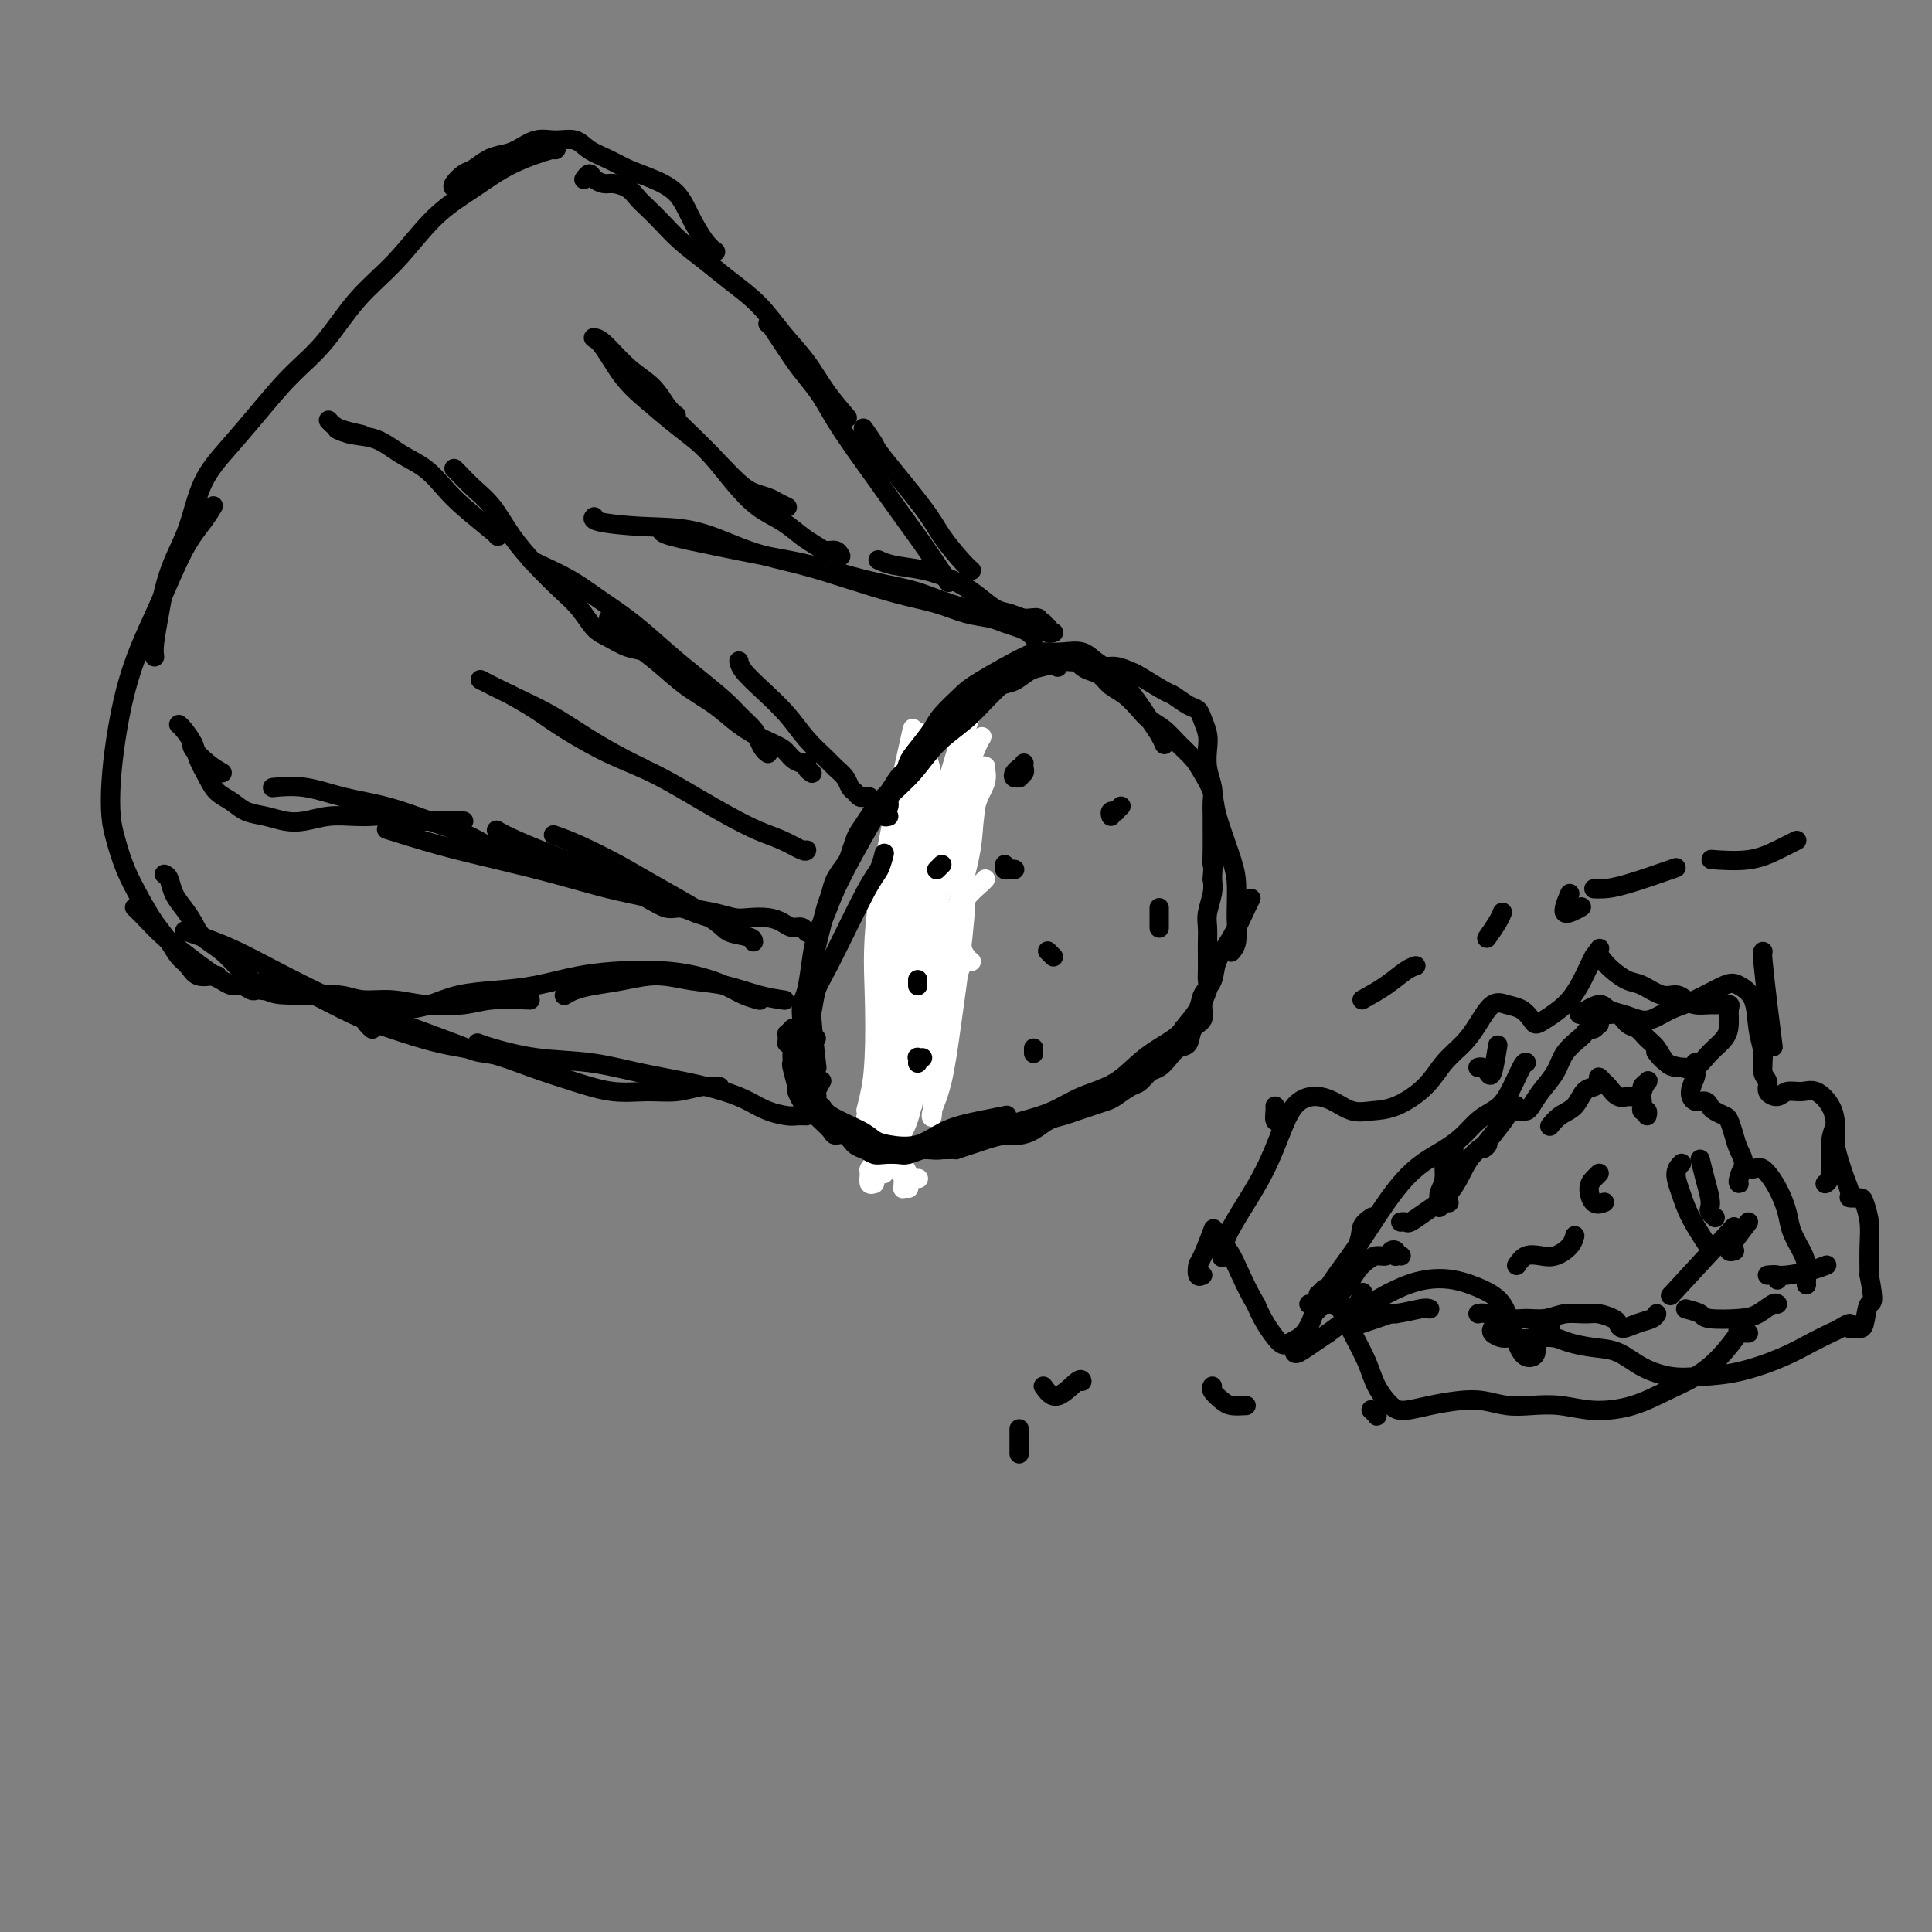 <svg viewBox='0 0 400 400' version='1.1' xmlns='http://www.w3.org/2000/svg' xmlns:xlink='http://www.w3.org/1999/xlink'><rect x="0" y="0" width="400" height="400" fill="#808080" stroke="none"/><g fill='none' stroke='rgb(0,0,0)' stroke-width='6' stroke-linecap='round' stroke-linejoin='round'><path d='M193,219c-0.595,0.607 -1.190,1.214 -2,0c-0.810,-1.214 -1.833,-4.250 -3,-8c-1.167,-3.750 -2.476,-8.214 -3,-10c-0.524,-1.786 -0.262,-0.893 0,0'/><path d='M192,223c0.128,0.102 0.256,0.205 0,0c-0.256,-0.205 -0.895,-0.717 -1,-1c-0.105,-0.283 0.323,-0.335 0,-1c-0.323,-0.665 -1.396,-1.942 -2,-3c-0.604,-1.058 -0.740,-1.898 -1,-3c-0.260,-1.102 -0.646,-2.466 -1,-4c-0.354,-1.534 -0.676,-3.236 -1,-5c-0.324,-1.764 -0.650,-3.588 -1,-5c-0.350,-1.412 -0.724,-2.410 0,-6c0.724,-3.590 2.545,-9.771 5,-15c2.455,-5.229 5.545,-9.505 7,-12c1.455,-2.495 1.276,-3.210 2,-4c0.724,-0.790 2.350,-1.654 3,-2c0.650,-0.346 0.325,-0.173 0,0'/></g>
<g fill='none' stroke='rgb(255,255,255)' stroke-width='4' stroke-linecap='round' stroke-linejoin='round'><path d='M201,199c0.082,0.060 0.164,0.119 0,0c-0.164,-0.119 -0.573,-0.417 -1,-1c-0.427,-0.583 -0.872,-1.453 -1,-3c-0.128,-1.547 0.059,-3.772 0,-6c-0.059,-2.228 -0.366,-4.460 0,-7c0.366,-2.540 1.404,-5.386 2,-8c0.596,-2.614 0.750,-4.994 1,-7c0.250,-2.006 0.596,-3.639 1,-5c0.404,-1.361 0.867,-2.450 1,-3c0.133,-0.550 -0.066,-0.561 0,0c0.066,0.561 0.395,1.694 0,3c-0.395,1.306 -1.513,2.784 -2,5c-0.487,2.216 -0.343,5.171 -1,9c-0.657,3.829 -2.116,8.533 -3,13c-0.884,4.467 -1.192,8.696 -2,12c-0.808,3.304 -2.116,5.683 -3,8c-0.884,2.317 -1.344,4.572 -2,6c-0.656,1.428 -1.509,2.030 -2,2c-0.491,-0.030 -0.620,-0.691 -1,-1c-0.380,-0.309 -1.010,-0.267 0,-6c1.010,-5.733 3.661,-17.242 5,-24c1.339,-6.758 1.365,-8.766 2,-12c0.635,-3.234 1.877,-7.693 3,-11c1.123,-3.307 2.126,-5.462 3,-7c0.874,-1.538 1.619,-2.460 2,-3c0.381,-0.540 0.398,-0.697 0,0c-0.398,0.697 -1.210,2.249 -2,5c-0.790,2.751 -1.559,6.702 -3,12c-1.441,5.298 -3.555,11.942 -5,19c-1.445,7.058 -2.223,14.529 -3,22'/><path d='M190,211c-2.237,11.401 -1.329,10.903 -1,12c0.329,1.097 0.079,3.789 0,5c-0.079,1.211 0.012,0.941 0,0c-0.012,-0.941 -0.127,-2.553 0,-5c0.127,-2.447 0.496,-5.729 1,-10c0.504,-4.271 1.145,-9.531 2,-16c0.855,-6.469 1.926,-14.149 3,-21c1.074,-6.851 2.150,-12.875 3,-17c0.850,-4.125 1.474,-6.352 2,-8c0.526,-1.648 0.955,-2.717 1,-3c0.045,-0.283 -0.295,0.218 -1,2c-0.705,1.782 -1.775,4.843 -3,9c-1.225,4.157 -2.605,9.411 -4,16c-1.395,6.589 -2.805,14.515 -4,22c-1.195,7.485 -2.174,14.531 -3,19c-0.826,4.469 -1.500,6.361 -2,8c-0.500,1.639 -0.825,3.024 -1,3c-0.175,-0.024 -0.199,-1.457 0,-4c0.199,-2.543 0.620,-6.197 1,-11c0.380,-4.803 0.718,-10.754 1,-17c0.282,-6.246 0.509,-12.788 1,-19c0.491,-6.212 1.247,-12.094 2,-16c0.753,-3.906 1.503,-5.837 2,-7c0.497,-1.163 0.740,-1.557 1,-1c0.260,0.557 0.536,2.066 0,5c-0.536,2.934 -1.885,7.293 -3,13c-1.115,5.707 -1.995,12.761 -3,21c-1.005,8.239 -2.135,17.662 -3,24c-0.865,6.338 -1.464,9.591 -2,12c-0.536,2.409 -1.010,3.974 -1,4c0.010,0.026 0.505,-1.487 1,-3'/><path d='M180,228c0.372,-1.851 0.802,-4.980 1,-9c0.198,-4.020 0.162,-8.933 0,-14c-0.162,-5.067 -0.452,-10.290 1,-20c1.452,-9.710 4.647,-23.909 6,-30c1.353,-6.091 0.866,-4.074 1,-3c0.134,1.074 0.891,1.205 1,3c0.109,1.795 -0.428,5.255 -1,10c-0.572,4.745 -1.177,10.776 -2,18c-0.823,7.224 -1.864,15.639 -3,23c-1.136,7.361 -2.366,13.666 -3,18c-0.634,4.334 -0.672,6.698 -1,8c-0.328,1.302 -0.945,1.542 -1,1c-0.055,-0.542 0.451,-1.865 1,-5c0.549,-3.135 1.141,-8.083 2,-14c0.859,-5.917 1.986,-12.804 3,-21c1.014,-8.196 1.915,-17.703 3,-24c1.085,-6.297 2.352,-9.386 3,-11c0.648,-1.614 0.675,-1.754 1,-1c0.325,0.754 0.946,2.403 1,5c0.054,2.597 -0.459,6.142 -1,10c-0.541,3.858 -1.111,8.028 -2,14c-0.889,5.972 -2.099,13.746 -3,21c-0.901,7.254 -1.493,13.987 -2,19c-0.507,5.013 -0.928,8.305 -1,10c-0.072,1.695 0.207,1.794 1,1c0.793,-0.794 2.102,-2.481 3,-5c0.898,-2.519 1.385,-5.871 2,-10c0.615,-4.129 1.358,-9.035 2,-15c0.642,-5.965 1.183,-12.990 2,-18c0.817,-5.010 1.908,-8.005 3,-11'/><path d='M197,178c1.775,-8.560 1.714,-2.959 2,0c0.286,2.959 0.920,3.275 1,6c0.080,2.725 -0.395,7.858 -1,13c-0.605,5.142 -1.339,10.294 -2,15c-0.661,4.706 -1.250,8.965 -2,12c-0.750,3.035 -1.661,4.845 -2,6c-0.339,1.155 -0.107,1.655 0,1c0.107,-0.655 0.087,-2.466 0,-5c-0.087,-2.534 -0.243,-5.793 0,-10c0.243,-4.207 0.885,-9.364 1,-14c0.115,-4.636 -0.297,-8.753 0,-11c0.297,-2.247 1.304,-2.626 2,-2c0.696,0.626 1.083,2.255 1,5c-0.083,2.745 -0.635,6.606 -1,10c-0.365,3.394 -0.545,6.322 -1,9c-0.455,2.678 -1.187,5.106 -2,7c-0.813,1.894 -1.707,3.255 -2,4c-0.293,0.745 0.016,0.873 0,0c-0.016,-0.873 -0.358,-2.748 0,-4c0.358,-1.252 1.417,-1.882 2,-3c0.583,-1.118 0.689,-2.724 1,-4c0.311,-1.276 0.827,-2.222 1,-3c0.173,-0.778 0.004,-1.389 0,-2c-0.004,-0.611 0.157,-1.222 0,-1c-0.157,0.222 -0.634,1.278 -1,3c-0.366,1.722 -0.623,4.111 -1,6c-0.377,1.889 -0.874,3.280 -1,4c-0.126,0.720 0.120,0.771 1,0c0.880,-0.771 2.394,-2.363 3,-3c0.606,-0.637 0.303,-0.318 0,0'/><path d='M190,244c0.122,-0.001 0.244,-0.002 0,0c-0.244,0.002 -0.854,0.008 -1,0c-0.146,-0.008 0.172,-0.029 0,0c-0.172,0.029 -0.835,0.108 -1,0c-0.165,-0.108 0.167,-0.402 0,-1c-0.167,-0.598 -0.833,-1.500 -1,-2c-0.167,-0.500 0.166,-0.596 0,-1c-0.166,-0.404 -0.829,-1.114 -1,-2c-0.171,-0.886 0.151,-1.948 0,-3c-0.151,-1.052 -0.773,-2.095 -1,-3c-0.227,-0.905 -0.058,-1.673 0,-3c0.058,-1.327 0.003,-3.214 0,-5c-0.003,-1.786 0.044,-3.470 0,-5c-0.044,-1.530 -0.180,-2.904 0,-5c0.180,-2.096 0.675,-4.912 1,-7c0.325,-2.088 0.479,-3.446 1,-5c0.521,-1.554 1.410,-3.303 2,-5c0.590,-1.697 0.883,-3.342 1,-4c0.117,-0.658 0.059,-0.329 0,0'/><path d='M188,246c0.114,0.007 0.227,0.014 0,0c-0.227,-0.014 -0.796,-0.048 -1,0c-0.204,0.048 -0.043,0.180 0,0c0.043,-0.180 -0.031,-0.670 0,-1c0.031,-0.330 0.167,-0.500 0,-1c-0.167,-0.500 -0.637,-1.328 -1,-2c-0.363,-0.672 -0.620,-1.186 -1,-2c-0.380,-0.814 -0.884,-1.928 -1,-3c-0.116,-1.072 0.157,-2.100 0,-3c-0.157,-0.900 -0.743,-1.670 -1,-3c-0.257,-1.330 -0.184,-3.218 0,-5c0.184,-1.782 0.479,-3.458 1,-5c0.521,-1.542 1.269,-2.950 2,-5c0.731,-2.050 1.444,-4.744 2,-7c0.556,-2.256 0.954,-4.075 2,-6c1.046,-1.925 2.739,-3.955 4,-6c1.261,-2.045 2.089,-4.103 3,-6c0.911,-1.897 1.904,-3.632 3,-5c1.096,-1.368 2.295,-2.368 3,-3c0.705,-0.632 0.916,-0.895 1,-1c0.084,-0.105 0.042,-0.053 0,0'/><path d='M183,243c-0.309,-0.083 -0.618,-0.166 -1,0c-0.382,0.166 -0.838,0.582 -1,1c-0.162,0.418 -0.029,0.837 0,1c0.029,0.163 -0.046,0.069 0,0c0.046,-0.069 0.212,-0.114 0,0c-0.212,0.114 -0.804,0.387 -1,0c-0.196,-0.387 0.002,-1.432 0,-2c-0.002,-0.568 -0.205,-0.658 0,-1c0.205,-0.342 0.816,-0.935 1,-2c0.184,-1.065 -0.061,-2.601 0,-4c0.061,-1.399 0.428,-2.662 1,-4c0.572,-1.338 1.349,-2.752 2,-4c0.651,-1.248 1.176,-2.330 2,-4c0.824,-1.670 1.948,-3.929 3,-6c1.052,-2.071 2.033,-3.953 3,-6c0.967,-2.047 1.919,-4.260 3,-6c1.081,-1.740 2.291,-3.007 3,-4c0.709,-0.993 0.917,-1.712 1,-2c0.083,-0.288 0.042,-0.144 0,0'/></g>
<g fill='none' stroke='rgb(0,0,0)' stroke-width='4' stroke-linecap='round' stroke-linejoin='round'><path d='M170,224c0.111,-0.193 0.222,-0.387 0,0c-0.222,0.387 -0.778,1.353 -1,2c-0.222,0.647 -0.111,0.974 0,1c0.111,0.026 0.222,-0.248 0,0c-0.222,0.248 -0.777,1.018 -1,1c-0.223,-0.018 -0.112,-0.823 0,-1c0.112,-0.177 0.226,0.273 0,0c-0.226,-0.273 -0.794,-1.269 -1,-2c-0.206,-0.731 -0.052,-1.198 0,-2c0.052,-0.802 0.002,-1.940 0,-3c-0.002,-1.060 0.043,-2.041 0,-3c-0.043,-0.959 -0.174,-1.895 0,-3c0.174,-1.105 0.652,-2.378 1,-4c0.348,-1.622 0.566,-3.595 1,-5c0.434,-1.405 1.083,-2.244 3,-6c1.917,-3.756 5.101,-10.429 7,-14c1.899,-3.571 2.511,-4.038 3,-5c0.489,-0.962 0.854,-2.418 1,-3c0.146,-0.582 0.073,-0.291 0,0'/><path d='M169,215c-0.301,0.310 -0.603,0.620 -1,1c-0.397,0.380 -0.891,0.832 -1,1c-0.109,0.168 0.167,0.054 0,0c-0.167,-0.054 -0.777,-0.048 -1,0c-0.223,0.048 -0.061,0.136 0,0c0.061,-0.136 0.019,-0.498 0,-1c-0.019,-0.502 -0.016,-1.144 0,-2c0.016,-0.856 0.045,-1.925 0,-3c-0.045,-1.075 -0.164,-2.155 0,-3c0.164,-0.845 0.610,-1.455 1,-3c0.390,-1.545 0.723,-4.026 1,-6c0.277,-1.974 0.498,-3.440 1,-5c0.502,-1.560 1.284,-3.213 2,-5c0.716,-1.787 1.365,-3.709 3,-7c1.635,-3.291 4.257,-7.951 6,-11c1.743,-3.049 2.608,-4.489 4,-6c1.392,-1.511 3.313,-3.095 5,-5c1.687,-1.905 3.142,-4.132 5,-6c1.858,-1.868 4.119,-3.376 6,-5c1.881,-1.624 3.380,-3.363 5,-5c1.620,-1.637 3.359,-3.171 4,-4c0.641,-0.829 0.183,-0.951 0,-1c-0.183,-0.049 -0.092,-0.024 0,0'/><path d='M184,169c-0.391,0.096 -0.782,0.191 -1,0c-0.218,-0.191 -0.262,-0.669 0,-1c0.262,-0.331 0.829,-0.515 1,-1c0.171,-0.485 -0.055,-1.273 0,-2c0.055,-0.727 0.389,-1.395 1,-2c0.611,-0.605 1.499,-1.147 2,-2c0.501,-0.853 0.617,-2.018 1,-3c0.383,-0.982 1.034,-1.783 2,-3c0.966,-1.217 2.247,-2.852 3,-4c0.753,-1.148 0.977,-1.810 2,-3c1.023,-1.190 2.846,-2.907 4,-4c1.154,-1.093 1.639,-1.563 4,-3c2.361,-1.437 6.599,-3.843 9,-5c2.401,-1.157 2.964,-1.065 4,-1c1.036,0.065 2.545,0.102 4,0c1.455,-0.102 2.855,-0.344 4,0c1.145,0.344 2.036,1.274 3,2c0.964,0.726 2.002,1.247 3,2c0.998,0.753 1.956,1.736 3,3c1.044,1.264 2.175,2.808 3,4c0.825,1.192 1.345,2.031 2,3c0.655,0.969 1.446,2.069 2,3c0.554,0.931 0.873,1.695 1,2c0.127,0.305 0.064,0.153 0,0'/><path d='M219,138c-0.015,0.120 -0.030,0.241 0,0c0.030,-0.241 0.105,-0.842 0,-1c-0.105,-0.158 -0.390,0.129 0,0c0.390,-0.129 1.456,-0.673 2,-1c0.544,-0.327 0.568,-0.435 1,0c0.432,0.435 1.273,1.414 2,2c0.727,0.586 1.339,0.780 2,1c0.661,0.220 1.369,0.468 2,1c0.631,0.532 1.183,1.349 2,2c0.817,0.651 1.898,1.136 3,2c1.102,0.864 2.224,2.107 3,3c0.776,0.893 1.205,1.434 2,2c0.795,0.566 1.958,1.155 3,2c1.042,0.845 1.965,1.946 3,3c1.035,1.054 2.183,2.060 3,3c0.817,0.940 1.305,1.815 2,3c0.695,1.185 1.598,2.680 2,4c0.402,1.320 0.304,2.467 1,5c0.696,2.533 2.188,6.453 3,9c0.812,2.547 0.946,3.719 1,5c0.054,1.281 0.028,2.669 0,4c-0.028,1.331 -0.059,2.604 0,4c0.059,1.396 0.208,2.914 0,4c-0.208,1.086 -0.774,1.739 -1,2c-0.226,0.261 -0.113,0.131 0,0'/><path d='M167,218c-0.030,-0.089 -0.060,-0.178 0,0c0.060,0.178 0.211,0.624 0,1c-0.211,0.376 -0.785,0.682 -1,1c-0.215,0.318 -0.072,0.647 0,1c0.072,0.353 0.074,0.728 0,1c-0.074,0.272 -0.223,0.439 0,1c0.223,0.561 0.818,1.514 1,2c0.182,0.486 -0.050,0.504 0,1c0.050,0.496 0.383,1.470 1,2c0.617,0.530 1.517,0.614 2,1c0.483,0.386 0.550,1.073 2,2c1.450,0.927 4.282,2.095 6,3c1.718,0.905 2.320,1.546 3,2c0.680,0.454 1.437,0.720 3,1c1.563,0.280 3.933,0.572 6,0c2.067,-0.572 3.832,-2.009 6,-3c2.168,-0.991 4.737,-1.536 7,-2c2.263,-0.464 4.218,-0.847 5,-1c0.782,-0.153 0.391,-0.077 0,0'/><path d='M188,238c0.350,-0.002 0.701,-0.004 1,0c0.299,0.004 0.548,0.013 1,0c0.452,-0.013 1.109,-0.048 2,0c0.891,0.048 2.018,0.178 3,0c0.982,-0.178 1.818,-0.666 3,-1c1.182,-0.334 2.708,-0.516 4,-1c1.292,-0.484 2.350,-1.272 4,-2c1.650,-0.728 3.891,-1.398 6,-2c2.109,-0.602 4.084,-1.137 6,-2c1.916,-0.863 3.771,-2.053 6,-3c2.229,-0.947 4.832,-1.652 7,-3c2.168,-1.348 3.901,-3.341 6,-5c2.099,-1.659 4.565,-2.985 6,-4c1.435,-1.015 1.839,-1.719 2,-2c0.161,-0.281 0.081,-0.141 0,0'/><path d='M241,218c-0.189,0.163 -0.378,0.325 0,0c0.378,-0.325 1.324,-1.139 2,-2c0.676,-0.861 1.083,-1.769 2,-3c0.917,-1.231 2.345,-2.784 3,-4c0.655,-1.216 0.536,-2.094 1,-3c0.464,-0.906 1.512,-1.840 2,-3c0.488,-1.160 0.418,-2.546 1,-4c0.582,-1.454 1.816,-2.977 3,-5c1.184,-2.023 2.319,-4.545 3,-6c0.681,-1.455 0.909,-1.844 1,-2c0.091,-0.156 0.046,-0.078 0,0'/><path d='M211,159c-0.390,0.308 -0.780,0.615 -1,1c-0.220,0.385 -0.269,0.846 0,1c0.269,0.154 0.857,-0.001 1,0c0.143,0.001 -0.158,0.158 0,0c0.158,-0.158 0.774,-0.630 1,-1c0.226,-0.370 0.061,-0.638 0,-1c-0.061,-0.362 -0.017,-0.818 0,-1c0.017,-0.182 0.009,-0.091 0,0'/><path d='M230,169c-0.114,-0.422 -0.228,-0.844 0,-1c0.228,-0.156 0.797,-0.046 1,0c0.203,0.046 0.040,0.026 0,0c-0.040,-0.026 0.042,-0.060 0,0c-0.042,0.060 -0.207,0.212 0,0c0.207,-0.212 0.787,-0.788 1,-1c0.213,-0.212 0.061,-0.061 0,0c-0.061,0.061 -0.030,0.030 0,0'/><path d='M240,188c0.000,-0.060 0.000,-0.120 0,0c0.000,0.120 -0.000,0.421 0,1c0.000,0.579 0.000,1.437 0,2c-0.000,0.563 -0.000,0.831 0,1c0.000,0.169 0.000,0.238 0,0c0.000,-0.238 -0.000,-0.782 0,-1c0.000,-0.218 0.000,-0.109 0,0'/><path d='M218,198c-0.030,-0.030 -0.061,-0.061 0,0c0.061,0.061 0.212,0.212 0,0c-0.212,-0.212 -0.788,-0.788 -1,-1c-0.212,-0.212 -0.061,-0.061 0,0c0.061,0.061 0.030,0.030 0,0'/><path d='M210,180c-0.022,-0.002 -0.044,-0.004 0,0c0.044,0.004 0.156,0.015 0,0c-0.156,-0.015 -0.578,-0.056 -1,0c-0.422,0.056 -0.844,0.207 -1,0c-0.156,-0.207 -0.044,-0.774 0,-1c0.044,-0.226 0.022,-0.113 0,0'/><path d='M195,179c-0.423,0.423 -0.845,0.845 -1,1c-0.155,0.155 -0.041,0.041 0,0c0.041,-0.041 0.011,-0.011 0,0c-0.011,0.011 -0.003,0.003 0,0c0.003,-0.003 0.001,-0.001 0,0c-0.001,0.001 -0.000,0.000 0,0c0.000,-0.000 0.000,-0.000 0,0'/><path d='M190,204c0.000,-0.392 0.000,-0.785 0,-1c0.000,-0.215 0.000,-0.254 0,0c0.000,0.254 0.000,0.799 0,1c0.000,0.201 0.000,0.057 0,0c0.000,-0.057 0.000,-0.029 0,0'/><path d='M190,220c0.002,-0.030 0.004,-0.061 0,0c-0.004,0.061 -0.015,0.212 0,0c0.015,-0.212 0.056,-0.789 0,-1c-0.056,-0.211 -0.207,-0.057 0,0c0.207,0.057 0.774,0.016 1,0c0.226,-0.016 0.113,-0.008 0,0'/><path d='M214,218c0.000,-0.030 0.000,-0.060 0,0c0.000,0.060 0.000,0.208 0,0c0.000,-0.208 -0.000,-0.774 0,-1c0.000,-0.226 0.000,-0.113 0,0'/><path d='M274,267c0.113,-0.119 0.227,-0.238 0,0c-0.227,0.238 -0.793,0.834 -1,1c-0.207,0.166 -0.053,-0.099 0,0c0.053,0.099 0.005,0.561 0,1c-0.005,0.439 0.033,0.855 0,1c-0.033,0.145 -0.136,0.019 0,0c0.136,-0.019 0.512,0.069 1,0c0.488,-0.069 1.089,-0.296 2,-1c0.911,-0.704 2.132,-1.887 3,-3c0.868,-1.113 1.384,-2.158 2,-3c0.616,-0.842 1.332,-1.480 2,-2c0.668,-0.520 1.290,-0.920 2,-1c0.710,-0.080 1.510,0.161 2,0c0.490,-0.161 0.671,-0.723 1,-1c0.329,-0.277 0.806,-0.270 1,0c0.194,0.270 0.104,0.805 0,1c-0.104,0.195 -0.224,0.052 0,0c0.224,-0.052 0.791,-0.014 1,0c0.209,0.014 0.060,0.004 0,0c-0.060,-0.004 -0.030,-0.002 0,0'/><path d='M300,249c-0.307,-0.132 -0.614,-0.263 -1,0c-0.386,0.263 -0.851,0.922 -1,1c-0.149,0.078 0.016,-0.424 0,-1c-0.016,-0.576 -0.214,-1.226 0,-2c0.214,-0.774 0.841,-1.671 1,-3c0.159,-1.329 -0.149,-3.088 0,-4c0.149,-0.912 0.757,-0.975 1,-1c0.243,-0.025 0.122,-0.013 0,0'/><path d='M301,237c0.002,-0.069 0.004,-0.138 0,0c-0.004,0.138 -0.015,0.482 0,1c0.015,0.518 0.056,1.211 0,2c-0.056,0.789 -0.207,1.674 0,2c0.207,0.326 0.774,0.093 1,0c0.226,-0.093 0.113,-0.047 0,0'/><path d='M321,233c0.040,-0.050 0.079,-0.101 0,0c-0.079,0.101 -0.278,0.353 0,0c0.278,-0.353 1.031,-1.313 2,-2c0.969,-0.687 2.154,-1.103 3,-2c0.846,-0.897 1.354,-2.276 2,-3c0.646,-0.724 1.429,-0.795 2,-1c0.571,-0.205 0.929,-0.545 1,-1c0.071,-0.455 -0.146,-1.026 0,-1c0.146,0.026 0.654,0.649 1,1c0.346,0.351 0.531,0.431 1,1c0.469,0.569 1.221,1.628 2,2c0.779,0.372 1.585,0.058 2,0c0.415,-0.058 0.438,0.141 1,0c0.562,-0.141 1.664,-0.620 2,-1c0.336,-0.380 -0.092,-0.659 0,-1c0.092,-0.341 0.704,-0.744 1,-1c0.296,-0.256 0.274,-0.366 0,0c-0.274,0.366 -0.802,1.207 -1,2c-0.198,0.793 -0.067,1.537 0,2c0.067,0.463 0.070,0.646 0,1c-0.070,0.354 -0.215,0.878 0,1c0.215,0.122 0.789,-0.160 1,0c0.211,0.160 0.060,0.760 0,1c-0.060,0.240 -0.030,0.120 0,0'/><path d='M352,240c0.312,1.292 0.623,2.585 1,4c0.377,1.415 0.819,2.954 1,4c0.181,1.046 0.100,1.600 0,2c-0.100,0.400 -0.219,0.646 0,1c0.219,0.354 0.777,0.815 1,1c0.223,0.185 0.112,0.092 0,0'/><path d='M359,254c-5.000,5.417 -10.000,10.833 -12,13c-2.000,2.167 -1.000,1.083 0,0'/><path d='M321,275c-0.192,-0.228 -0.385,-0.456 -1,0c-0.615,0.456 -1.653,1.597 -3,2c-1.347,0.403 -3.002,0.069 -4,0c-0.998,-0.069 -1.340,0.126 -2,0c-0.660,-0.126 -1.639,-0.572 -2,-1c-0.361,-0.428 -0.103,-0.836 0,-1c0.103,-0.164 0.052,-0.082 0,0'/><path d='M289,272c-0.168,-0.085 -0.336,-0.170 -1,0c-0.664,0.170 -1.824,0.595 -3,1c-1.176,0.405 -2.367,0.789 -3,1c-0.633,0.211 -0.709,0.249 -1,0c-0.291,-0.249 -0.797,-0.785 -1,-1c-0.203,-0.215 -0.101,-0.107 0,0'/><path d='M272,270c0.140,-0.001 0.280,-0.001 0,0c-0.280,0.001 -0.981,0.004 -1,0c-0.019,-0.004 0.645,-0.017 1,0c0.355,0.017 0.402,0.062 1,0c0.598,-0.062 1.746,-0.231 3,0c1.254,0.231 2.613,0.860 4,1c1.387,0.140 2.803,-0.211 4,0c1.197,0.211 2.177,0.984 4,1c1.823,0.016 4.491,-0.727 6,-1c1.509,-0.273 1.860,-0.078 2,0c0.140,0.078 0.070,0.039 0,0'/><path d='M306,272c0.344,-0.115 0.689,-0.231 2,0c1.311,0.231 3.590,0.808 5,1c1.410,0.192 1.952,-0.002 3,0c1.048,0.002 2.603,0.200 4,0c1.397,-0.200 2.637,-0.797 4,-1c1.363,-0.203 2.850,-0.011 4,0c1.150,0.011 1.963,-0.158 3,0c1.037,0.158 2.299,0.642 3,1c0.701,0.358 0.843,0.590 1,1c0.157,0.410 0.329,0.999 1,1c0.671,0.001 1.840,-0.587 3,-1c1.160,-0.413 2.312,-0.650 3,-1c0.688,-0.350 0.911,-0.814 1,-1c0.089,-0.186 0.045,-0.093 0,0'/><path d='M349,271c1.197,0.313 2.394,0.626 3,1c0.606,0.374 0.621,0.808 2,1c1.379,0.192 4.121,0.143 6,0c1.879,-0.143 2.895,-0.378 4,-1c1.105,-0.622 2.297,-1.629 3,-2c0.703,-0.371 0.915,-0.106 1,0c0.085,0.106 0.042,0.053 0,0'/><path d='M368,265c0.242,-0.424 0.483,-0.849 0,-1c-0.483,-0.151 -1.691,-0.030 -2,0c-0.309,0.030 0.282,-0.031 1,0c0.718,0.031 1.564,0.153 3,0c1.436,-0.153 3.464,-0.580 5,-1c1.536,-0.420 2.582,-0.834 3,-1c0.418,-0.166 0.209,-0.083 0,0'/><path d='M374,266c-0.015,-0.148 -0.031,-0.296 0,-1c0.031,-0.704 0.108,-1.965 0,-3c-0.108,-1.035 -0.403,-1.844 -1,-3c-0.597,-1.156 -1.497,-2.659 -2,-4c-0.503,-1.341 -0.611,-2.519 -1,-4c-0.389,-1.481 -1.061,-3.266 -2,-5c-0.939,-1.734 -2.147,-3.417 -3,-4c-0.853,-0.583 -1.353,-0.065 -2,0c-0.647,0.065 -1.443,-0.324 -2,0c-0.557,0.324 -0.877,1.360 -1,2c-0.123,0.640 -0.050,0.884 0,1c0.050,0.116 0.077,0.103 0,0c-0.077,-0.103 -0.259,-0.297 0,-1c0.259,-0.703 0.957,-1.914 1,-3c0.043,-1.086 -0.570,-2.045 -1,-3c-0.430,-0.955 -0.679,-1.905 -1,-3c-0.321,-1.095 -0.715,-2.336 -1,-3c-0.285,-0.664 -0.461,-0.751 -1,-1c-0.539,-0.249 -1.442,-0.660 -2,-1c-0.558,-0.340 -0.773,-0.609 -1,-1c-0.227,-0.391 -0.467,-0.903 -1,-1c-0.533,-0.097 -1.358,0.223 -2,0c-0.642,-0.223 -1.100,-0.988 -1,-2c0.100,-1.012 0.758,-2.273 1,-3c0.242,-0.727 0.069,-0.922 0,-1c-0.069,-0.078 -0.035,-0.039 0,0'/><path d='M351,220c0.201,0.422 0.402,0.844 0,1c-0.402,0.156 -1.406,0.046 -2,0c-0.594,-0.046 -0.778,-0.028 -1,0c-0.222,0.028 -0.482,0.067 -1,0c-0.518,-0.067 -1.294,-0.240 -2,-1c-0.706,-0.760 -1.344,-2.106 -2,-3c-0.656,-0.894 -1.331,-1.335 -2,-2c-0.669,-0.665 -1.331,-1.556 -2,-2c-0.669,-0.444 -1.346,-0.443 -2,-1c-0.654,-0.557 -1.286,-1.672 -2,-2c-0.714,-0.328 -1.511,0.132 -2,0c-0.489,-0.132 -0.670,-0.854 -1,-1c-0.330,-0.146 -0.809,0.286 -1,1c-0.191,0.714 -0.093,1.711 0,2c0.093,0.289 0.182,-0.131 0,0c-0.182,0.131 -0.633,0.814 -1,1c-0.367,0.186 -0.650,-0.124 -1,0c-0.350,0.124 -0.769,0.683 -1,1c-0.231,0.317 -0.275,0.393 -1,1c-0.725,0.607 -2.131,1.746 -3,3c-0.869,1.254 -1.202,2.623 -2,4c-0.798,1.377 -2.060,2.762 -3,4c-0.940,1.238 -1.557,2.328 -2,3c-0.443,0.672 -0.710,0.925 -1,1c-0.290,0.075 -0.601,-0.028 -1,0c-0.399,0.028 -0.886,0.187 -1,0c-0.114,-0.187 0.145,-0.720 0,-1c-0.145,-0.280 -0.693,-0.306 -1,0c-0.307,0.306 -0.373,0.945 -1,2c-0.627,1.055 -1.813,2.528 -3,4'/><path d='M309,235c-3.642,4.421 -1.247,2.472 -1,2c0.247,-0.472 -1.653,0.532 -3,2c-1.347,1.468 -2.139,3.398 -3,5c-0.861,1.602 -1.789,2.874 -3,4c-1.211,1.126 -2.703,2.106 -4,3c-1.297,0.894 -2.399,1.704 -3,2c-0.601,0.296 -0.700,0.080 -1,0c-0.300,-0.080 -0.800,-0.023 -1,0c-0.200,0.023 -0.100,0.011 0,0'/><path d='M284,252c-0.843,0.594 -1.686,1.189 -2,2c-0.314,0.811 -0.098,1.839 -1,4c-0.902,2.161 -2.922,5.456 -4,7c-1.078,1.544 -1.213,1.339 -1,1c0.213,-0.339 0.775,-0.811 1,-1c0.225,-0.189 0.112,-0.094 0,0'/><path d='M314,262c0.574,-0.833 1.149,-1.667 2,-2c0.851,-0.333 1.979,-0.167 3,0c1.021,0.167 1.933,0.333 3,0c1.067,-0.333 2.287,-1.167 3,-2c0.713,-0.833 0.918,-1.667 1,-2c0.082,-0.333 0.041,-0.167 0,0'/><path d='M331,243c0.079,-0.077 0.158,-0.154 0,0c-0.158,0.154 -0.553,0.538 -1,1c-0.447,0.462 -0.944,1.000 -1,2c-0.056,1.000 0.331,2.462 1,3c0.669,0.538 1.620,0.154 2,0c0.380,-0.154 0.190,-0.077 0,0'/><path d='M348,241c0.134,-0.135 0.268,-0.270 0,0c-0.268,0.270 -0.936,0.945 -1,2c-0.064,1.055 0.478,2.489 1,4c0.522,1.511 1.025,3.099 2,5c0.975,1.901 2.421,4.115 3,5c0.579,0.885 0.289,0.443 0,0'/><path d='M362,253c-1.125,1.464 -2.250,2.929 -3,4c-0.750,1.071 -1.125,1.750 -1,2c0.125,0.250 0.750,0.071 1,0c0.250,-0.071 0.125,-0.036 0,0'/><path d='M218,131c0.114,-0.030 0.228,-0.060 0,0c-0.228,0.060 -0.797,0.208 -1,0c-0.203,-0.208 -0.039,-0.774 0,-1c0.039,-0.226 -0.045,-0.112 0,0c0.045,0.112 0.220,0.222 0,0c-0.220,-0.222 -0.835,-0.777 -1,-1c-0.165,-0.223 0.118,-0.116 0,0c-0.118,0.116 -0.639,0.240 -1,0c-0.361,-0.240 -0.563,-0.844 -1,-1c-0.437,-0.156 -1.108,0.134 -2,0c-0.892,-0.134 -2.004,-0.694 -3,-1c-0.996,-0.306 -1.876,-0.358 -3,-1c-1.124,-0.642 -2.491,-1.875 -4,-3c-1.509,-1.125 -3.161,-2.144 -5,-3c-1.839,-0.856 -3.864,-1.549 -6,-2c-2.136,-0.451 -4.383,-0.660 -6,-1c-1.617,-0.340 -2.605,-0.811 -3,-1c-0.395,-0.189 -0.198,-0.094 0,0'/><path d='M215,128c-0.314,-0.107 -0.629,-0.214 -1,0c-0.371,0.214 -0.799,0.749 -1,1c-0.201,0.251 -0.173,0.219 -1,0c-0.827,-0.219 -2.507,-0.625 -4,-1c-1.493,-0.375 -2.800,-0.718 -4,-1c-1.200,-0.282 -2.295,-0.502 -4,-1c-1.705,-0.498 -4.020,-1.274 -6,-2c-1.980,-0.726 -3.624,-1.402 -6,-2c-2.376,-0.598 -5.484,-1.119 -9,-2c-3.516,-0.881 -7.439,-2.120 -11,-3c-3.561,-0.880 -6.758,-1.399 -10,-2c-3.242,-0.601 -6.529,-1.285 -10,-2c-3.471,-0.715 -7.127,-1.462 -9,-2c-1.873,-0.538 -1.964,-0.868 -2,-1c-0.036,-0.132 -0.018,-0.066 0,0'/><path d='M214,132c-0.271,-0.333 -0.542,-0.666 -1,-1c-0.458,-0.334 -1.102,-0.670 -2,-1c-0.898,-0.330 -2.049,-0.654 -3,-1c-0.951,-0.346 -1.703,-0.714 -3,-1c-1.297,-0.286 -3.139,-0.488 -5,-1c-1.861,-0.512 -3.739,-1.332 -6,-2c-2.261,-0.668 -4.904,-1.184 -8,-2c-3.096,-0.816 -6.644,-1.931 -10,-3c-3.356,-1.069 -6.518,-2.093 -10,-3c-3.482,-0.907 -7.283,-1.697 -11,-3c-3.717,-1.303 -7.350,-3.120 -11,-4c-3.650,-0.880 -7.319,-0.824 -11,-1c-3.681,-0.176 -7.376,-0.586 -9,-1c-1.624,-0.414 -1.178,-0.833 -1,-1c0.178,-0.167 0.089,-0.084 0,0'/><path d='M55,204c0.088,0.420 0.175,0.841 0,1c-0.175,0.159 -0.613,0.057 -1,0c-0.387,-0.057 -0.722,-0.070 -1,0c-0.278,0.070 -0.500,0.224 -1,0c-0.500,-0.224 -1.280,-0.825 -2,-1c-0.720,-0.175 -1.381,0.075 -2,0c-0.619,-0.075 -1.194,-0.474 -2,-1c-0.806,-0.526 -1.841,-1.178 -3,-2c-1.159,-0.822 -2.440,-1.814 -4,-3c-1.560,-1.186 -3.397,-2.565 -5,-4c-1.603,-1.435 -2.970,-2.925 -4,-4c-1.030,-1.075 -1.723,-1.736 -2,-2c-0.277,-0.264 -0.139,-0.132 0,0'/><path d='M45,202c-0.130,-0.049 -0.261,-0.098 -1,0c-0.739,0.098 -2.088,0.345 -3,0c-0.912,-0.345 -1.388,-1.280 -2,-2c-0.612,-0.720 -1.361,-1.226 -2,-2c-0.639,-0.774 -1.169,-1.816 -2,-3c-0.831,-1.184 -1.963,-2.509 -3,-4c-1.037,-1.491 -1.977,-3.147 -3,-5c-1.023,-1.853 -2.128,-3.902 -3,-6c-0.872,-2.098 -1.510,-4.245 -2,-6c-0.490,-1.755 -0.830,-3.117 -1,-5c-0.170,-1.883 -0.168,-4.287 0,-7c0.168,-2.713 0.501,-5.737 1,-9c0.499,-3.263 1.162,-6.767 2,-10c0.838,-3.233 1.850,-6.194 3,-9c1.150,-2.806 2.438,-5.456 4,-9c1.562,-3.544 3.398,-7.981 5,-11c1.602,-3.019 2.970,-4.621 4,-6c1.030,-1.379 1.723,-2.537 2,-3c0.277,-0.463 0.139,-0.232 0,0'/><path d='M32,136c-0.094,-0.702 -0.188,-1.405 0,-3c0.188,-1.595 0.657,-4.084 1,-6c0.343,-1.916 0.562,-3.259 1,-5c0.438,-1.741 1.097,-3.880 2,-6c0.903,-2.120 2.049,-4.222 3,-7c0.951,-2.778 1.708,-6.234 3,-9c1.292,-2.766 3.119,-4.842 5,-7c1.881,-2.158 3.816,-4.397 6,-7c2.184,-2.603 4.615,-5.570 7,-8c2.385,-2.430 4.722,-4.322 7,-7c2.278,-2.678 4.496,-6.141 7,-9c2.504,-2.859 5.295,-5.113 8,-8c2.705,-2.887 5.324,-6.406 8,-9c2.676,-2.594 5.411,-4.264 8,-6c2.589,-1.736 5.034,-3.537 8,-5c2.966,-1.463 6.452,-2.586 8,-3c1.548,-0.414 1.156,-0.118 1,0c-0.156,0.118 -0.078,0.059 0,0'/><path d='M94,39c-0.185,-0.212 -0.370,-0.424 0,-1c0.370,-0.576 1.294,-1.515 2,-2c0.706,-0.485 1.192,-0.516 2,-1c0.808,-0.484 1.937,-1.422 3,-2c1.063,-0.578 2.059,-0.798 3,-1c0.941,-0.202 1.826,-0.388 3,-1c1.174,-0.612 2.638,-1.650 4,-2c1.362,-0.350 2.621,-0.011 4,0c1.379,0.011 2.878,-0.307 4,0c1.122,0.307 1.869,1.238 3,2c1.131,0.762 2.648,1.353 4,2c1.352,0.647 2.540,1.349 4,2c1.460,0.651 3.194,1.250 5,2c1.806,0.750 3.686,1.651 5,3c1.314,1.349 2.064,3.145 3,5c0.936,1.855 2.060,3.769 3,5c0.940,1.231 1.697,1.780 2,2c0.303,0.220 0.151,0.110 0,0'/><path d='M121,37c-0.096,0.135 -0.193,0.270 0,0c0.193,-0.270 0.674,-0.946 1,-1c0.326,-0.054 0.496,0.513 1,1c0.504,0.487 1.342,0.892 2,1c0.658,0.108 1.137,-0.082 2,0c0.863,0.082 2.109,0.436 3,1c0.891,0.564 1.427,1.336 2,2c0.573,0.664 1.183,1.219 2,2c0.817,0.781 1.842,1.789 3,3c1.158,1.211 2.451,2.626 4,4c1.549,1.374 3.355,2.708 5,4c1.645,1.292 3.127,2.542 5,4c1.873,1.458 4.135,3.123 6,5c1.865,1.877 3.334,3.964 5,6c1.666,2.036 3.529,4.020 5,6c1.471,1.980 2.550,3.956 4,6c1.450,2.044 3.271,4.155 4,5c0.729,0.845 0.364,0.422 0,0'/><path d='M159,67c0.041,-0.160 0.082,-0.319 1,1c0.918,1.319 2.712,4.118 4,6c1.288,1.882 2.069,2.847 3,4c0.931,1.153 2.012,2.494 3,4c0.988,1.506 1.884,3.177 3,5c1.116,1.823 2.454,3.799 4,6c1.546,2.201 3.301,4.626 5,7c1.699,2.374 3.342,4.698 5,7c1.658,2.302 3.331,4.581 5,7c1.669,2.419 3.334,4.977 4,6c0.666,1.023 0.333,0.512 0,0'/><path d='M179,89c-0.224,-0.320 -0.448,-0.639 0,0c0.448,0.639 1.569,2.237 2,3c0.431,0.763 0.172,0.692 2,3c1.828,2.308 5.744,6.997 8,10c2.256,3.003 2.852,4.320 4,6c1.148,1.680 2.848,3.721 4,5c1.152,1.279 1.758,1.794 2,2c0.242,0.206 0.121,0.103 0,0'/><path d='M34,181c0.356,0.155 0.713,0.310 1,1c0.287,0.690 0.506,1.916 1,3c0.494,1.084 1.264,2.025 2,3c0.736,0.975 1.438,1.984 2,3c0.562,1.016 0.983,2.037 2,3c1.017,0.963 2.631,1.866 4,3c1.369,1.134 2.494,2.500 4,4c1.506,1.500 3.393,3.134 5,4c1.607,0.866 2.933,0.964 5,1c2.067,0.036 4.876,0.010 6,0c1.124,-0.010 0.562,-0.005 0,0'/><path d='M38,198c-0.096,-0.089 -0.191,-0.179 0,0c0.191,0.179 0.670,0.625 1,1c0.330,0.375 0.512,0.679 1,1c0.488,0.321 1.281,0.660 2,1c0.719,0.340 1.363,0.682 2,1c0.637,0.318 1.266,0.611 2,1c0.734,0.389 1.575,0.874 3,1c1.425,0.126 3.436,-0.106 5,0c1.564,0.106 2.681,0.549 4,1c1.319,0.451 2.838,0.909 5,1c2.162,0.091 4.966,-0.185 7,0c2.034,0.185 3.299,0.830 5,1c1.701,0.170 3.837,-0.137 6,0c2.163,0.137 4.353,0.716 7,1c2.647,0.284 5.751,0.272 8,0c2.249,-0.272 3.644,-0.804 6,-1c2.356,-0.196 5.673,-0.056 7,0c1.327,0.056 0.663,0.028 0,0'/><path d='M77,213c0.076,0.061 0.151,0.121 0,0c-0.151,-0.121 -0.530,-0.425 -1,-1c-0.470,-0.575 -1.033,-1.421 -1,-2c0.033,-0.579 0.661,-0.889 1,-1c0.339,-0.111 0.391,-0.022 1,0c0.609,0.022 1.777,-0.022 3,0c1.223,0.022 2.501,0.109 4,0c1.499,-0.109 3.219,-0.414 5,-1c1.781,-0.586 3.621,-1.453 6,-2c2.379,-0.547 5.295,-0.774 8,-1c2.705,-0.226 5.197,-0.451 8,-1c2.803,-0.549 5.915,-1.423 9,-2c3.085,-0.577 6.141,-0.856 9,-1c2.859,-0.144 5.520,-0.154 8,0c2.480,0.154 4.781,0.472 7,1c2.219,0.528 4.358,1.265 6,2c1.642,0.735 2.788,1.467 4,2c1.212,0.533 2.489,0.867 3,1c0.511,0.133 0.255,0.067 0,0'/><path d='M117,206c-0.142,0.088 -0.284,0.177 0,0c0.284,-0.177 0.993,-0.618 2,-1c1.007,-0.382 2.311,-0.703 4,-1c1.689,-0.297 3.763,-0.571 6,-1c2.237,-0.429 4.639,-1.015 7,-1c2.361,0.015 4.682,0.631 7,1c2.318,0.369 4.632,0.491 7,1c2.368,0.509 4.792,1.406 7,2c2.208,0.594 4.202,0.884 5,1c0.798,0.116 0.399,0.058 0,0'/><path d='M167,231c-0.715,-0.018 -1.430,-0.035 -2,0c-0.570,0.035 -0.994,0.123 -2,0c-1.006,-0.123 -2.593,-0.455 -4,-1c-1.407,-0.545 -2.633,-1.302 -4,-2c-1.367,-0.698 -2.875,-1.338 -5,-2c-2.125,-0.662 -4.866,-1.347 -8,-2c-3.134,-0.653 -6.661,-1.275 -10,-2c-3.339,-0.725 -6.489,-1.553 -10,-2c-3.511,-0.447 -7.385,-0.511 -11,-1c-3.615,-0.489 -6.973,-1.401 -9,-2c-2.027,-0.599 -2.722,-0.885 -3,-1c-0.278,-0.115 -0.139,-0.057 0,0'/><path d='M149,225c-1.263,-0.116 -2.526,-0.233 -4,0c-1.474,0.233 -3.161,0.814 -5,1c-1.839,0.186 -3.832,-0.023 -6,0c-2.168,0.023 -4.512,0.278 -7,0c-2.488,-0.278 -5.122,-1.089 -8,-2c-2.878,-0.911 -6.002,-1.922 -9,-3c-2.998,-1.078 -5.869,-2.222 -9,-3c-3.131,-0.778 -6.521,-1.191 -10,-2c-3.479,-0.809 -7.049,-2.014 -10,-3c-2.951,-0.986 -5.285,-1.753 -8,-3c-2.715,-1.247 -5.810,-2.973 -8,-4c-2.190,-1.027 -3.474,-1.353 -5,-2c-1.526,-0.647 -3.293,-1.613 -4,-2c-0.707,-0.387 -0.353,-0.193 0,0'/><path d='M107,219c0.752,0.105 1.505,0.210 0,0c-1.505,-0.210 -5.266,-0.736 -7,-1c-1.734,-0.264 -1.439,-0.265 -6,-2c-4.561,-1.735 -13.976,-5.204 -19,-7c-5.024,-1.796 -5.656,-1.918 -8,-3c-2.344,-1.082 -6.402,-3.125 -10,-5c-3.598,-1.875 -6.738,-3.582 -10,-5c-3.262,-1.418 -6.646,-2.548 -8,-3c-1.354,-0.452 -0.677,-0.226 0,0'/><path d='M156,195c-0.005,-0.350 -0.010,-0.700 -1,-1c-0.990,-0.300 -2.966,-0.549 -4,-1c-1.034,-0.451 -1.125,-1.105 -4,-3c-2.875,-1.895 -8.533,-5.030 -12,-7c-3.467,-1.970 -4.744,-2.776 -7,-4c-2.256,-1.224 -5.492,-2.868 -8,-4c-2.508,-1.132 -4.288,-1.752 -5,-2c-0.712,-0.248 -0.356,-0.124 0,0'/><path d='M153,191c-0.269,-0.025 -0.538,-0.050 -1,0c-0.462,0.050 -1.117,0.176 -2,0c-0.883,-0.176 -1.994,-0.655 -3,-1c-1.006,-0.345 -1.909,-0.555 -3,-1c-1.091,-0.445 -2.371,-1.123 -4,-2c-1.629,-0.877 -3.607,-1.951 -6,-3c-2.393,-1.049 -5.202,-2.071 -8,-3c-2.798,-0.929 -5.585,-1.764 -9,-3c-3.415,-1.236 -7.458,-2.871 -10,-4c-2.542,-1.129 -3.583,-1.751 -4,-2c-0.417,-0.249 -0.208,-0.124 0,0'/><path d='M168,193c-0.358,0.119 -0.717,0.238 -1,0c-0.283,-0.238 -0.491,-0.835 -1,-1c-0.509,-0.165 -1.318,0.100 -2,0c-0.682,-0.100 -1.238,-0.566 -2,-1c-0.762,-0.434 -1.730,-0.836 -3,-1c-1.270,-0.164 -2.843,-0.088 -4,0c-1.157,0.088 -1.897,0.190 -3,0c-1.103,-0.190 -2.569,-0.673 -4,-1c-1.431,-0.327 -2.829,-0.499 -5,-1c-2.171,-0.501 -5.117,-1.330 -8,-2c-2.883,-0.670 -5.702,-1.182 -9,-2c-3.298,-0.818 -7.074,-1.943 -11,-3c-3.926,-1.057 -8.001,-2.046 -12,-3c-3.999,-0.954 -7.923,-1.872 -12,-3c-4.077,-1.128 -8.308,-2.465 -10,-3c-1.692,-0.535 -0.846,-0.267 0,0'/><path d='M145,189c-0.150,0.126 -0.299,0.252 -1,0c-0.701,-0.252 -1.952,-0.880 -3,-1c-1.048,-0.120 -1.891,0.270 -3,0c-1.109,-0.270 -2.483,-1.198 -4,-2c-1.517,-0.802 -3.176,-1.478 -5,-2c-1.824,-0.522 -3.815,-0.891 -5,-1c-1.185,-0.109 -1.566,0.042 -5,-1c-3.434,-1.042 -9.921,-3.276 -14,-5c-4.079,-1.724 -5.751,-2.939 -8,-4c-2.249,-1.061 -5.076,-1.969 -8,-3c-2.924,-1.031 -5.944,-2.185 -9,-3c-3.056,-0.815 -6.149,-1.291 -9,-2c-2.851,-0.709 -5.460,-1.653 -8,-2c-2.540,-0.347 -5.011,-0.099 -6,0c-0.989,0.099 -0.494,0.050 0,0'/><path d='M96,170c-0.579,-0.002 -1.158,-0.004 -2,0c-0.842,0.004 -1.947,0.015 -3,0c-1.053,-0.015 -2.055,-0.056 -3,0c-0.945,0.056 -1.833,0.210 -3,0c-1.167,-0.210 -2.612,-0.785 -4,-1c-1.388,-0.215 -2.720,-0.071 -4,0c-1.280,0.071 -2.509,0.068 -4,0c-1.491,-0.068 -3.246,-0.203 -5,0c-1.754,0.203 -3.508,0.742 -5,1c-1.492,0.258 -2.721,0.236 -4,0c-1.279,-0.236 -2.607,-0.684 -4,-1c-1.393,-0.316 -2.849,-0.500 -4,-1c-1.151,-0.500 -1.995,-1.316 -3,-2c-1.005,-0.684 -2.171,-1.237 -3,-2c-0.829,-0.763 -1.322,-1.735 -2,-3c-0.678,-1.265 -1.541,-2.822 -2,-4c-0.459,-1.178 -0.515,-1.975 -1,-3c-0.485,-1.025 -1.400,-2.276 -2,-3c-0.600,-0.724 -0.886,-0.921 -1,-1c-0.114,-0.079 -0.057,-0.039 0,0'/><path d='M46,160c-0.929,-0.536 -1.857,-1.071 -3,-2c-1.143,-0.929 -2.500,-2.250 -3,-3c-0.500,-0.750 -0.143,-0.929 0,-1c0.143,-0.071 0.071,-0.036 0,0'/><path d='M180,165c-0.333,-0.026 -0.666,-0.051 -1,0c-0.334,0.051 -0.670,0.179 -1,0c-0.330,-0.179 -0.653,-0.665 -1,-1c-0.347,-0.335 -0.718,-0.517 -1,-1c-0.282,-0.483 -0.475,-1.265 -1,-2c-0.525,-0.735 -1.381,-1.424 -2,-2c-0.619,-0.576 -0.999,-1.039 -2,-2c-1.001,-0.961 -2.622,-2.419 -4,-4c-1.378,-1.581 -2.513,-3.286 -4,-5c-1.487,-1.714 -3.326,-3.439 -5,-5c-1.674,-1.561 -3.181,-2.959 -4,-4c-0.819,-1.041 -0.948,-1.726 -1,-2c-0.052,-0.274 -0.026,-0.137 0,0'/><path d='M168,160c0.118,0.082 0.235,0.163 0,0c-0.235,-0.163 -0.824,-0.572 -1,-1c-0.176,-0.428 0.061,-0.877 0,-1c-0.061,-0.123 -0.420,0.078 -1,0c-0.580,-0.078 -1.381,-0.436 -2,-1c-0.619,-0.564 -1.055,-1.335 -2,-2c-0.945,-0.665 -2.397,-1.224 -4,-2c-1.603,-0.776 -3.355,-1.771 -5,-3c-1.645,-1.229 -3.183,-2.694 -5,-4c-1.817,-1.306 -3.912,-2.455 -6,-4c-2.088,-1.545 -4.167,-3.486 -6,-5c-1.833,-1.514 -3.419,-2.602 -5,-4c-1.581,-1.398 -3.156,-3.107 -4,-4c-0.844,-0.893 -0.955,-0.969 -1,-1c-0.045,-0.031 -0.022,-0.015 0,0'/><path d='M159,156c-0.319,-0.237 -0.638,-0.473 -1,-1c-0.362,-0.527 -0.766,-1.343 -1,-2c-0.234,-0.657 -0.297,-1.153 -1,-2c-0.703,-0.847 -2.048,-2.046 -3,-3c-0.952,-0.954 -1.513,-1.665 -3,-3c-1.487,-1.335 -3.900,-3.294 -6,-5c-2.100,-1.706 -3.886,-3.157 -6,-5c-2.114,-1.843 -4.556,-4.077 -7,-6c-2.444,-1.923 -4.890,-3.535 -7,-5c-2.110,-1.465 -3.885,-2.785 -6,-4c-2.115,-1.215 -4.569,-2.327 -6,-3c-1.431,-0.673 -1.837,-0.907 -2,-1c-0.163,-0.093 -0.081,-0.047 0,0'/><path d='M138,137c-1.339,-0.783 -2.679,-1.567 -4,-2c-1.321,-0.433 -2.624,-0.516 -4,-1c-1.376,-0.484 -2.824,-1.370 -4,-2c-1.176,-0.630 -2.078,-1.006 -3,-2c-0.922,-0.994 -1.863,-2.608 -3,-4c-1.137,-1.392 -2.471,-2.564 -4,-4c-1.529,-1.436 -3.253,-3.138 -5,-5c-1.747,-1.862 -3.515,-3.886 -5,-6c-1.485,-2.114 -2.685,-4.318 -4,-6c-1.315,-1.682 -2.744,-2.843 -4,-4c-1.256,-1.157 -2.338,-2.312 -3,-3c-0.662,-0.688 -0.903,-0.911 -1,-1c-0.097,-0.089 -0.048,-0.045 0,0'/><path d='M103,111c0.159,0.050 0.319,0.100 -1,-1c-1.319,-1.100 -4.115,-3.349 -6,-5c-1.885,-1.651 -2.857,-2.704 -4,-4c-1.143,-1.296 -2.457,-2.834 -4,-4c-1.543,-1.166 -3.314,-1.959 -5,-3c-1.686,-1.041 -3.287,-2.331 -5,-3c-1.713,-0.669 -3.538,-0.719 -5,-1c-1.462,-0.281 -2.561,-0.795 -3,-1c-0.439,-0.205 -0.220,-0.103 0,0'/><path d='M75,90c-1.494,-0.339 -2.988,-0.679 -4,-1c-1.012,-0.321 -1.542,-0.625 -2,-1c-0.458,-0.375 -0.845,-0.821 -1,-1c-0.155,-0.179 -0.077,-0.089 0,0'/><path d='M167,176c-0.084,0.184 -0.167,0.368 -1,0c-0.833,-0.368 -2.414,-1.288 -4,-2c-1.586,-0.712 -3.176,-1.217 -5,-2c-1.824,-0.783 -3.884,-1.843 -6,-3c-2.116,-1.157 -4.290,-2.409 -7,-4c-2.710,-1.591 -5.956,-3.519 -9,-5c-3.044,-1.481 -5.885,-2.513 -9,-4c-3.115,-1.487 -6.505,-3.430 -9,-5c-2.495,-1.570 -4.095,-2.769 -6,-4c-1.905,-1.231 -4.116,-2.495 -5,-3c-0.884,-0.505 -0.442,-0.253 0,0'/><path d='M133,159c-1.088,-0.518 -2.177,-1.036 -4,-2c-1.823,-0.964 -4.381,-2.374 -7,-4c-2.619,-1.626 -5.300,-3.467 -8,-5c-2.700,-1.533 -5.419,-2.759 -8,-4c-2.581,-1.241 -5.023,-2.497 -6,-3c-0.977,-0.503 -0.488,-0.251 0,0'/><path d='M174,115c0.064,0.118 0.128,0.237 0,0c-0.128,-0.237 -0.448,-0.829 -1,-1c-0.552,-0.171 -1.336,0.080 -2,0c-0.664,-0.080 -1.209,-0.491 -2,-1c-0.791,-0.509 -1.830,-1.117 -3,-2c-1.170,-0.883 -2.471,-2.040 -4,-3c-1.529,-0.960 -3.285,-1.721 -5,-3c-1.715,-1.279 -3.388,-3.075 -5,-5c-1.612,-1.925 -3.164,-3.980 -5,-6c-1.836,-2.020 -3.956,-4.005 -6,-6c-2.044,-1.995 -4.012,-3.999 -5,-5c-0.988,-1.001 -0.997,-1.000 -1,-1c-0.003,0.000 -0.002,0.000 0,0'/><path d='M163,105c-0.692,-0.330 -1.385,-0.661 -2,-1c-0.615,-0.339 -1.153,-0.688 -2,-1c-0.847,-0.312 -2.002,-0.588 -3,-1c-0.998,-0.412 -1.837,-0.959 -3,-2c-1.163,-1.041 -2.649,-2.576 -4,-4c-1.351,-1.424 -2.568,-2.738 -4,-4c-1.432,-1.262 -3.081,-2.471 -5,-4c-1.919,-1.529 -4.108,-3.376 -6,-5c-1.892,-1.624 -3.486,-3.023 -5,-5c-1.514,-1.977 -2.946,-4.532 -4,-6c-1.054,-1.468 -1.730,-1.848 -2,-2c-0.270,-0.152 -0.135,-0.076 0,0'/><path d='M140,86c-0.621,-0.475 -1.242,-0.950 -2,-2c-0.758,-1.050 -1.653,-2.674 -3,-4c-1.347,-1.326 -3.144,-2.356 -5,-4c-1.856,-1.644 -3.769,-3.904 -5,-5c-1.231,-1.096 -1.780,-1.027 -2,-1c-0.220,0.027 -0.110,0.014 0,0'/><path d='M164,213c-0.030,0.032 -0.061,0.064 0,0c0.061,-0.064 0.213,-0.223 0,0c-0.213,0.223 -0.790,0.829 -1,1c-0.210,0.171 -0.052,-0.095 0,0c0.052,0.095 -0.000,0.549 0,1c0.000,0.451 0.053,0.899 0,1c-0.053,0.101 -0.211,-0.145 0,0c0.211,0.145 0.793,0.680 1,1c0.207,0.320 0.041,0.424 0,1c-0.041,0.576 0.045,1.625 0,2c-0.045,0.375 -0.219,0.075 0,1c0.219,0.925 0.832,3.074 1,4c0.168,0.926 -0.109,0.630 0,1c0.109,0.370 0.606,1.408 1,2c0.394,0.592 0.687,0.739 1,1c0.313,0.261 0.646,0.634 1,1c0.354,0.366 0.728,0.723 1,1c0.272,0.277 0.443,0.473 1,1c0.557,0.527 1.500,1.384 2,2c0.500,0.616 0.557,0.992 1,1c0.443,0.008 1.272,-0.352 2,0c0.728,0.352 1.354,1.414 2,2c0.646,0.586 1.313,0.694 2,1c0.687,0.306 1.395,0.810 2,1c0.605,0.190 1.106,0.065 2,0c0.894,-0.065 2.182,-0.070 3,0c0.818,0.070 1.168,0.215 2,0c0.832,-0.215 2.147,-0.789 3,-1c0.853,-0.211 1.244,-0.060 2,0c0.756,0.060 1.878,0.030 3,0'/><path d='M196,238c2.626,-0.106 1.689,0.130 2,0c0.311,-0.130 1.868,-0.625 3,-1c1.132,-0.375 1.839,-0.629 3,-1c1.161,-0.371 2.775,-0.859 4,-1c1.225,-0.141 2.060,0.064 3,0c0.940,-0.064 1.984,-0.398 3,-1c1.016,-0.602 2.005,-1.471 3,-2c0.995,-0.529 1.995,-0.718 3,-1c1.005,-0.282 2.016,-0.657 3,-1c0.984,-0.343 1.940,-0.654 3,-1c1.060,-0.346 2.223,-0.727 3,-1c0.777,-0.273 1.167,-0.440 2,-1c0.833,-0.560 2.110,-1.515 3,-2c0.890,-0.485 1.393,-0.501 2,-1c0.607,-0.499 1.319,-1.480 2,-2c0.681,-0.520 1.333,-0.580 2,-1c0.667,-0.420 1.349,-1.200 2,-2c0.651,-0.800 1.270,-1.621 2,-2c0.730,-0.379 1.573,-0.318 2,-1c0.427,-0.682 0.440,-2.108 1,-3c0.560,-0.892 1.667,-1.249 2,-2c0.333,-0.751 -0.107,-1.895 0,-3c0.107,-1.105 0.761,-2.172 1,-3c0.239,-0.828 0.064,-1.418 0,-2c-0.064,-0.582 -0.018,-1.155 0,-2c0.018,-0.845 0.009,-1.962 0,-3c-0.009,-1.038 -0.016,-1.996 0,-3c0.016,-1.004 0.056,-2.053 0,-3c-0.056,-0.947 -0.207,-1.794 0,-3c0.207,-1.206 0.774,-2.773 1,-4c0.226,-1.227 0.113,-2.113 0,-3'/><path d='M251,182c0.309,-5.039 0.083,-3.135 0,-3c-0.083,0.135 -0.021,-1.499 0,-3c0.021,-1.501 0.002,-2.869 0,-4c-0.002,-1.131 0.013,-2.025 0,-3c-0.013,-0.975 -0.055,-2.032 0,-3c0.055,-0.968 0.208,-1.848 0,-3c-0.208,-1.152 -0.776,-2.575 -1,-4c-0.224,-1.425 -0.103,-2.853 0,-4c0.103,-1.147 0.189,-2.013 0,-3c-0.189,-0.987 -0.652,-2.094 -1,-3c-0.348,-0.906 -0.580,-1.612 -1,-2c-0.420,-0.388 -1.028,-0.457 -2,-1c-0.972,-0.543 -2.308,-1.561 -3,-2c-0.692,-0.439 -0.741,-0.299 -2,-1c-1.259,-0.701 -3.729,-2.244 -5,-3c-1.271,-0.756 -1.342,-0.724 -2,-1c-0.658,-0.276 -1.904,-0.859 -3,-1c-1.096,-0.141 -2.044,0.162 -3,0c-0.956,-0.162 -1.922,-0.788 -3,-1c-1.078,-0.212 -2.270,-0.011 -3,0c-0.730,0.011 -0.999,-0.167 -2,0c-1.001,0.167 -2.733,0.679 -4,1c-1.267,0.321 -2.069,0.452 -3,1c-0.931,0.548 -1.993,1.511 -3,2c-1.007,0.489 -1.960,0.502 -3,1c-1.040,0.498 -2.165,1.482 -3,2c-0.835,0.518 -1.378,0.572 -2,1c-0.622,0.428 -1.321,1.231 -2,2c-0.679,0.769 -1.337,1.506 -2,2c-0.663,0.494 -1.332,0.747 -2,1'/><path d='M196,150c-4.379,2.153 -2.328,1.037 -2,1c0.328,-0.037 -1.067,1.005 -2,2c-0.933,0.995 -1.405,1.942 -2,3c-0.595,1.058 -1.314,2.225 -2,3c-0.686,0.775 -1.339,1.156 -2,2c-0.661,0.844 -1.329,2.150 -2,3c-0.671,0.850 -1.346,1.243 -2,2c-0.654,0.757 -1.287,1.879 -2,3c-0.713,1.121 -1.504,2.243 -2,3c-0.496,0.757 -0.696,1.151 -1,2c-0.304,0.849 -0.711,2.155 -1,3c-0.289,0.845 -0.459,1.230 -1,2c-0.541,0.770 -1.454,1.926 -2,3c-0.546,1.074 -0.724,2.067 -1,3c-0.276,0.933 -0.649,1.808 -1,3c-0.351,1.192 -0.679,2.703 -1,4c-0.321,1.297 -0.636,2.381 -1,4c-0.364,1.619 -0.778,3.774 -1,6c-0.222,2.226 -0.252,4.522 0,8c0.252,3.478 0.786,8.136 1,10c0.214,1.864 0.107,0.932 0,0'/><path d='M284,292c-0.113,-0.105 -0.226,-0.211 0,0c0.226,0.211 0.793,0.737 1,1c0.207,0.263 0.056,0.263 0,0c-0.056,-0.263 -0.016,-0.789 0,-1c0.016,-0.211 0.008,-0.105 0,0'/><path d='M258,291c-1.102,0.061 -2.204,0.121 -3,0c-0.796,-0.121 -1.285,-0.424 -2,-1c-0.715,-0.576 -1.654,-1.424 -2,-2c-0.346,-0.576 -0.099,-0.879 0,-1c0.099,-0.121 0.049,-0.061 0,0'/><path d='M249,264c-0.408,0.206 -0.817,0.411 -1,0c-0.183,-0.411 -0.142,-1.440 0,-2c0.142,-0.560 0.384,-0.651 1,-2c0.616,-1.349 1.604,-3.957 2,-5c0.396,-1.043 0.198,-0.522 0,0'/><path d='M266,232c-0.309,-0.053 -0.619,-0.105 -1,0c-0.381,0.105 -0.834,0.368 -1,0c-0.166,-0.368 -0.045,-1.368 0,-2c0.045,-0.632 0.013,-0.895 0,-1c-0.013,-0.105 -0.006,-0.053 0,0'/><path d='M282,207c1.720,-0.958 3.440,-1.917 5,-3c1.560,-1.083 2.958,-2.292 4,-3c1.042,-0.708 1.726,-0.917 2,-1c0.274,-0.083 0.137,-0.042 0,0'/><path d='M330,184c0.548,0.024 1.095,0.048 2,0c0.905,-0.048 2.167,-0.167 5,-1c2.833,-0.833 7.238,-2.381 9,-3c1.762,-0.619 0.881,-0.310 0,0'/><path d='M372,174c-1.220,0.619 -2.440,1.238 -4,2c-1.560,0.762 -3.458,1.667 -6,2c-2.542,0.333 -5.726,0.095 -7,0c-1.274,-0.095 -0.637,-0.048 0,0'/><path d='M275,270c-0.339,-0.085 -0.677,-0.170 -1,0c-0.323,0.170 -0.629,0.596 -1,1c-0.371,0.404 -0.807,0.787 -1,1c-0.193,0.213 -0.143,0.257 0,0c0.143,-0.257 0.378,-0.816 1,-2c0.622,-1.184 1.632,-2.992 3,-5c1.368,-2.008 3.093,-4.217 5,-7c1.907,-2.783 3.994,-6.139 6,-9c2.006,-2.861 3.930,-5.228 6,-7c2.070,-1.772 4.286,-2.950 6,-4c1.714,-1.050 2.925,-1.974 4,-3c1.075,-1.026 2.015,-2.156 3,-3c0.985,-0.844 2.015,-1.403 3,-2c0.985,-0.597 1.924,-1.232 3,-3c1.076,-1.768 2.290,-4.668 3,-6c0.710,-1.332 0.917,-1.095 1,-1c0.083,0.095 0.041,0.047 0,0'/><path d='M327,210c1.536,-0.935 3.071,-1.871 4,-2c0.929,-0.129 1.251,0.548 2,1c0.749,0.452 1.923,0.681 3,1c1.077,0.319 2.056,0.730 3,1c0.944,0.270 1.851,0.400 3,0c1.149,-0.400 2.539,-1.330 4,-2c1.461,-0.670 2.993,-1.079 5,-2c2.007,-0.921 4.489,-2.355 6,-3c1.511,-0.645 2.050,-0.503 3,0c0.950,0.503 2.311,1.366 3,3c0.689,1.634 0.705,4.038 1,6c0.295,1.962 0.870,3.483 1,5c0.130,1.517 -0.184,3.029 0,4c0.184,0.971 0.867,1.399 1,2c0.133,0.601 -0.285,1.374 0,2c0.285,0.626 1.274,1.104 2,1c0.726,-0.104 1.190,-0.790 2,-1c0.810,-0.210 1.968,0.057 3,0c1.032,-0.057 1.940,-0.437 3,0c1.060,0.437 2.273,1.691 3,3c0.727,1.309 0.970,2.673 1,4c0.030,1.327 -0.151,2.619 0,4c0.151,1.381 0.636,2.853 1,4c0.364,1.147 0.608,1.968 1,3c0.392,1.032 0.932,2.274 1,3c0.068,0.726 -0.336,0.937 0,1c0.336,0.063 1.410,-0.022 2,0c0.590,0.022 0.694,0.150 1,1c0.306,0.850 0.813,2.421 1,4c0.187,1.579 0.053,3.165 0,5c-0.053,1.835 -0.027,3.917 0,6'/><path d='M387,264c1.285,6.547 0.498,5.416 0,6c-0.498,0.584 -0.706,2.884 -1,4c-0.294,1.116 -0.674,1.048 -1,1c-0.326,-0.048 -0.600,-0.077 -1,0c-0.400,0.077 -0.927,0.261 -1,0c-0.073,-0.261 0.309,-0.965 0,-1c-0.309,-0.035 -1.307,0.600 -2,1c-0.693,0.400 -1.079,0.566 -2,1c-0.921,0.434 -2.376,1.137 -4,2c-1.624,0.863 -3.417,1.887 -6,3c-2.583,1.113 -5.957,2.316 -9,3c-3.043,0.684 -5.754,0.849 -8,1c-2.246,0.151 -4.026,0.286 -6,0c-1.974,-0.286 -4.141,-0.994 -6,-2c-1.859,-1.006 -3.408,-2.308 -5,-3c-1.592,-0.692 -3.225,-0.772 -5,-1c-1.775,-0.228 -3.690,-0.605 -5,-1c-1.310,-0.395 -2.013,-0.810 -3,-1c-0.987,-0.190 -2.256,-0.156 -3,0c-0.744,0.156 -0.962,0.434 -1,1c-0.038,0.566 0.104,1.421 0,2c-0.104,0.579 -0.455,0.882 -1,1c-0.545,0.118 -1.284,0.053 -2,-1c-0.716,-1.053 -1.407,-3.092 -2,-5c-0.593,-1.908 -1.086,-3.684 -2,-5c-0.914,-1.316 -2.248,-2.174 -4,-3c-1.752,-0.826 -3.923,-1.622 -6,-2c-2.077,-0.378 -4.062,-0.338 -6,0c-1.938,0.338 -3.829,0.976 -6,2c-2.171,1.024 -4.620,2.436 -7,4c-2.380,1.564 -4.690,3.282 -7,5'/><path d='M275,276c-3.464,2.298 -5.125,3.542 -6,4c-0.875,0.458 -0.964,0.131 -1,0c-0.036,-0.131 -0.018,-0.065 0,0'/><path d='M211,301c0.000,-0.256 0.000,-0.512 0,-1c0.000,-0.488 0.000,-1.208 0,-2c0.000,-0.792 0.000,-1.655 0,-2c-0.000,-0.345 0.000,-0.173 0,0'/><path d='M216,287c0.845,1.185 1.690,2.369 3,2c1.310,-0.369 3.083,-2.292 4,-3c0.917,-0.708 0.976,-0.202 1,0c0.024,0.202 0.012,0.101 0,0'/><path d='M273,268c0.875,0.643 1.750,1.286 3,2c1.250,0.714 2.875,1.500 4,1c1.125,-0.500 1.750,-2.286 2,-3c0.250,-0.714 0.125,-0.357 0,0'/><path d='M306,221c0.332,-0.073 0.663,-0.147 1,0c0.337,0.147 0.678,0.514 1,1c0.322,0.486 0.625,1.093 1,0c0.375,-1.093 0.821,-3.884 1,-5c0.179,-1.116 0.089,-0.558 0,0'/><path d='M308,194c0.053,-0.075 0.105,-0.150 0,0c-0.105,0.150 -0.368,0.525 0,0c0.368,-0.525 1.368,-1.949 2,-3c0.632,-1.051 0.895,-1.729 1,-2c0.105,-0.271 0.053,-0.136 0,0'/><path d='M325,185c-0.756,1.800 -1.511,3.600 -1,4c0.511,0.400 2.289,-0.600 3,-1c0.711,-0.400 0.356,-0.200 0,0'/><path d='M365,197c-0.083,0.065 -0.167,0.131 0,2c0.167,1.869 0.583,5.542 1,9c0.417,3.458 0.833,6.702 1,8c0.167,1.298 0.083,0.649 0,0'/><path d='M380,233c-0.452,1.071 -0.905,2.143 -1,4c-0.095,1.857 0.167,4.500 0,6c-0.167,1.500 -0.762,1.857 -1,2c-0.238,0.143 -0.119,0.071 0,0'/><path d='M362,276c-0.318,-0.020 -0.636,-0.040 -1,0c-0.364,0.040 -0.774,0.142 -1,0c-0.226,-0.142 -0.267,-0.526 0,-1c0.267,-0.474 0.843,-1.036 1,-1c0.157,0.036 -0.103,0.671 -1,2c-0.897,1.329 -2.429,3.352 -4,5c-1.571,1.648 -3.181,2.921 -5,4c-1.819,1.079 -3.847,1.963 -6,3c-2.153,1.037 -4.430,2.226 -7,3c-2.570,0.774 -5.432,1.132 -8,1c-2.568,-0.132 -4.842,-0.754 -7,-1c-2.158,-0.246 -4.200,-0.116 -6,0c-1.800,0.116 -3.357,0.217 -5,0c-1.643,-0.217 -3.373,-0.752 -5,-1c-1.627,-0.248 -3.150,-0.207 -5,0c-1.850,0.207 -4.028,0.581 -6,1c-1.972,0.419 -3.738,0.884 -5,1c-1.262,0.116 -2.018,-0.115 -3,-1c-0.982,-0.885 -2.188,-2.423 -3,-4c-0.812,-1.577 -1.230,-3.191 -2,-5c-0.770,-1.809 -1.894,-3.811 -3,-6c-1.106,-2.189 -2.196,-4.563 -3,-6c-0.804,-1.437 -1.322,-1.937 -2,-2c-0.678,-0.063 -1.518,0.312 -2,1c-0.482,0.688 -0.608,1.689 -1,3c-0.392,1.311 -1.050,2.931 -2,4c-0.950,1.069 -2.193,1.585 -3,2c-0.807,0.415 -1.179,0.727 -2,0c-0.821,-0.727 -2.092,-2.493 -3,-4c-0.908,-1.507 -1.454,-2.753 -2,-4'/><path d='M260,270c-2.094,-3.385 -3.829,-7.846 -5,-10c-1.171,-2.154 -1.778,-2.000 -2,-2c-0.222,0.000 -0.059,-0.153 0,0c0.059,0.153 0.013,0.612 0,1c-0.013,0.388 0.005,0.703 0,1c-0.005,0.297 -0.035,0.574 0,0c0.035,-0.574 0.133,-1.999 1,-4c0.867,-2.001 2.503,-4.579 4,-7c1.497,-2.421 2.854,-4.685 4,-7c1.146,-2.315 2.081,-4.679 3,-7c0.919,-2.321 1.823,-4.597 3,-6c1.177,-1.403 2.626,-1.932 4,-2c1.374,-0.068 2.671,0.325 4,1c1.329,0.675 2.690,1.633 4,2c1.310,0.367 2.570,0.142 4,0c1.430,-0.142 3.029,-0.203 5,-1c1.971,-0.797 4.313,-2.330 6,-4c1.687,-1.670 2.720,-3.478 4,-5c1.280,-1.522 2.808,-2.760 4,-4c1.192,-1.240 2.049,-2.484 3,-4c0.951,-1.516 1.995,-3.306 3,-4c1.005,-0.694 1.972,-0.293 3,0c1.028,0.293 2.116,0.477 3,1c0.884,0.523 1.563,1.386 2,2c0.437,0.614 0.632,0.978 1,1c0.368,0.022 0.911,-0.298 2,-1c1.089,-0.702 2.725,-1.786 4,-3c1.275,-1.214 2.189,-2.558 3,-4c0.811,-1.442 1.517,-2.984 2,-4c0.483,-1.016 0.741,-1.508 1,-2'/><path d='M330,198c1.735,-2.335 1.072,-1.671 1,-1c-0.072,0.671 0.449,1.350 1,2c0.551,0.650 1.134,1.269 2,2c0.866,0.731 2.014,1.572 3,2c0.986,0.428 1.810,0.444 3,1c1.190,0.556 2.745,1.651 4,2c1.255,0.349 2.208,-0.050 3,0c0.792,0.050 1.421,0.549 2,1c0.579,0.451 1.108,0.854 2,1c0.892,0.146 2.148,0.034 3,0c0.852,-0.034 1.299,0.010 2,0c0.701,-0.010 1.657,-0.075 2,0c0.343,0.075 0.073,0.290 0,1c-0.073,0.710 0.052,1.914 0,3c-0.052,1.086 -0.282,2.055 -1,3c-0.718,0.945 -1.923,1.868 -3,3c-1.077,1.132 -2.026,2.475 -3,3c-0.974,0.525 -1.972,0.234 -3,0c-1.028,-0.234 -2.084,-0.409 -3,-1c-0.916,-0.591 -1.690,-1.597 -2,-2c-0.310,-0.403 -0.155,-0.201 0,0'/></g>
</svg>